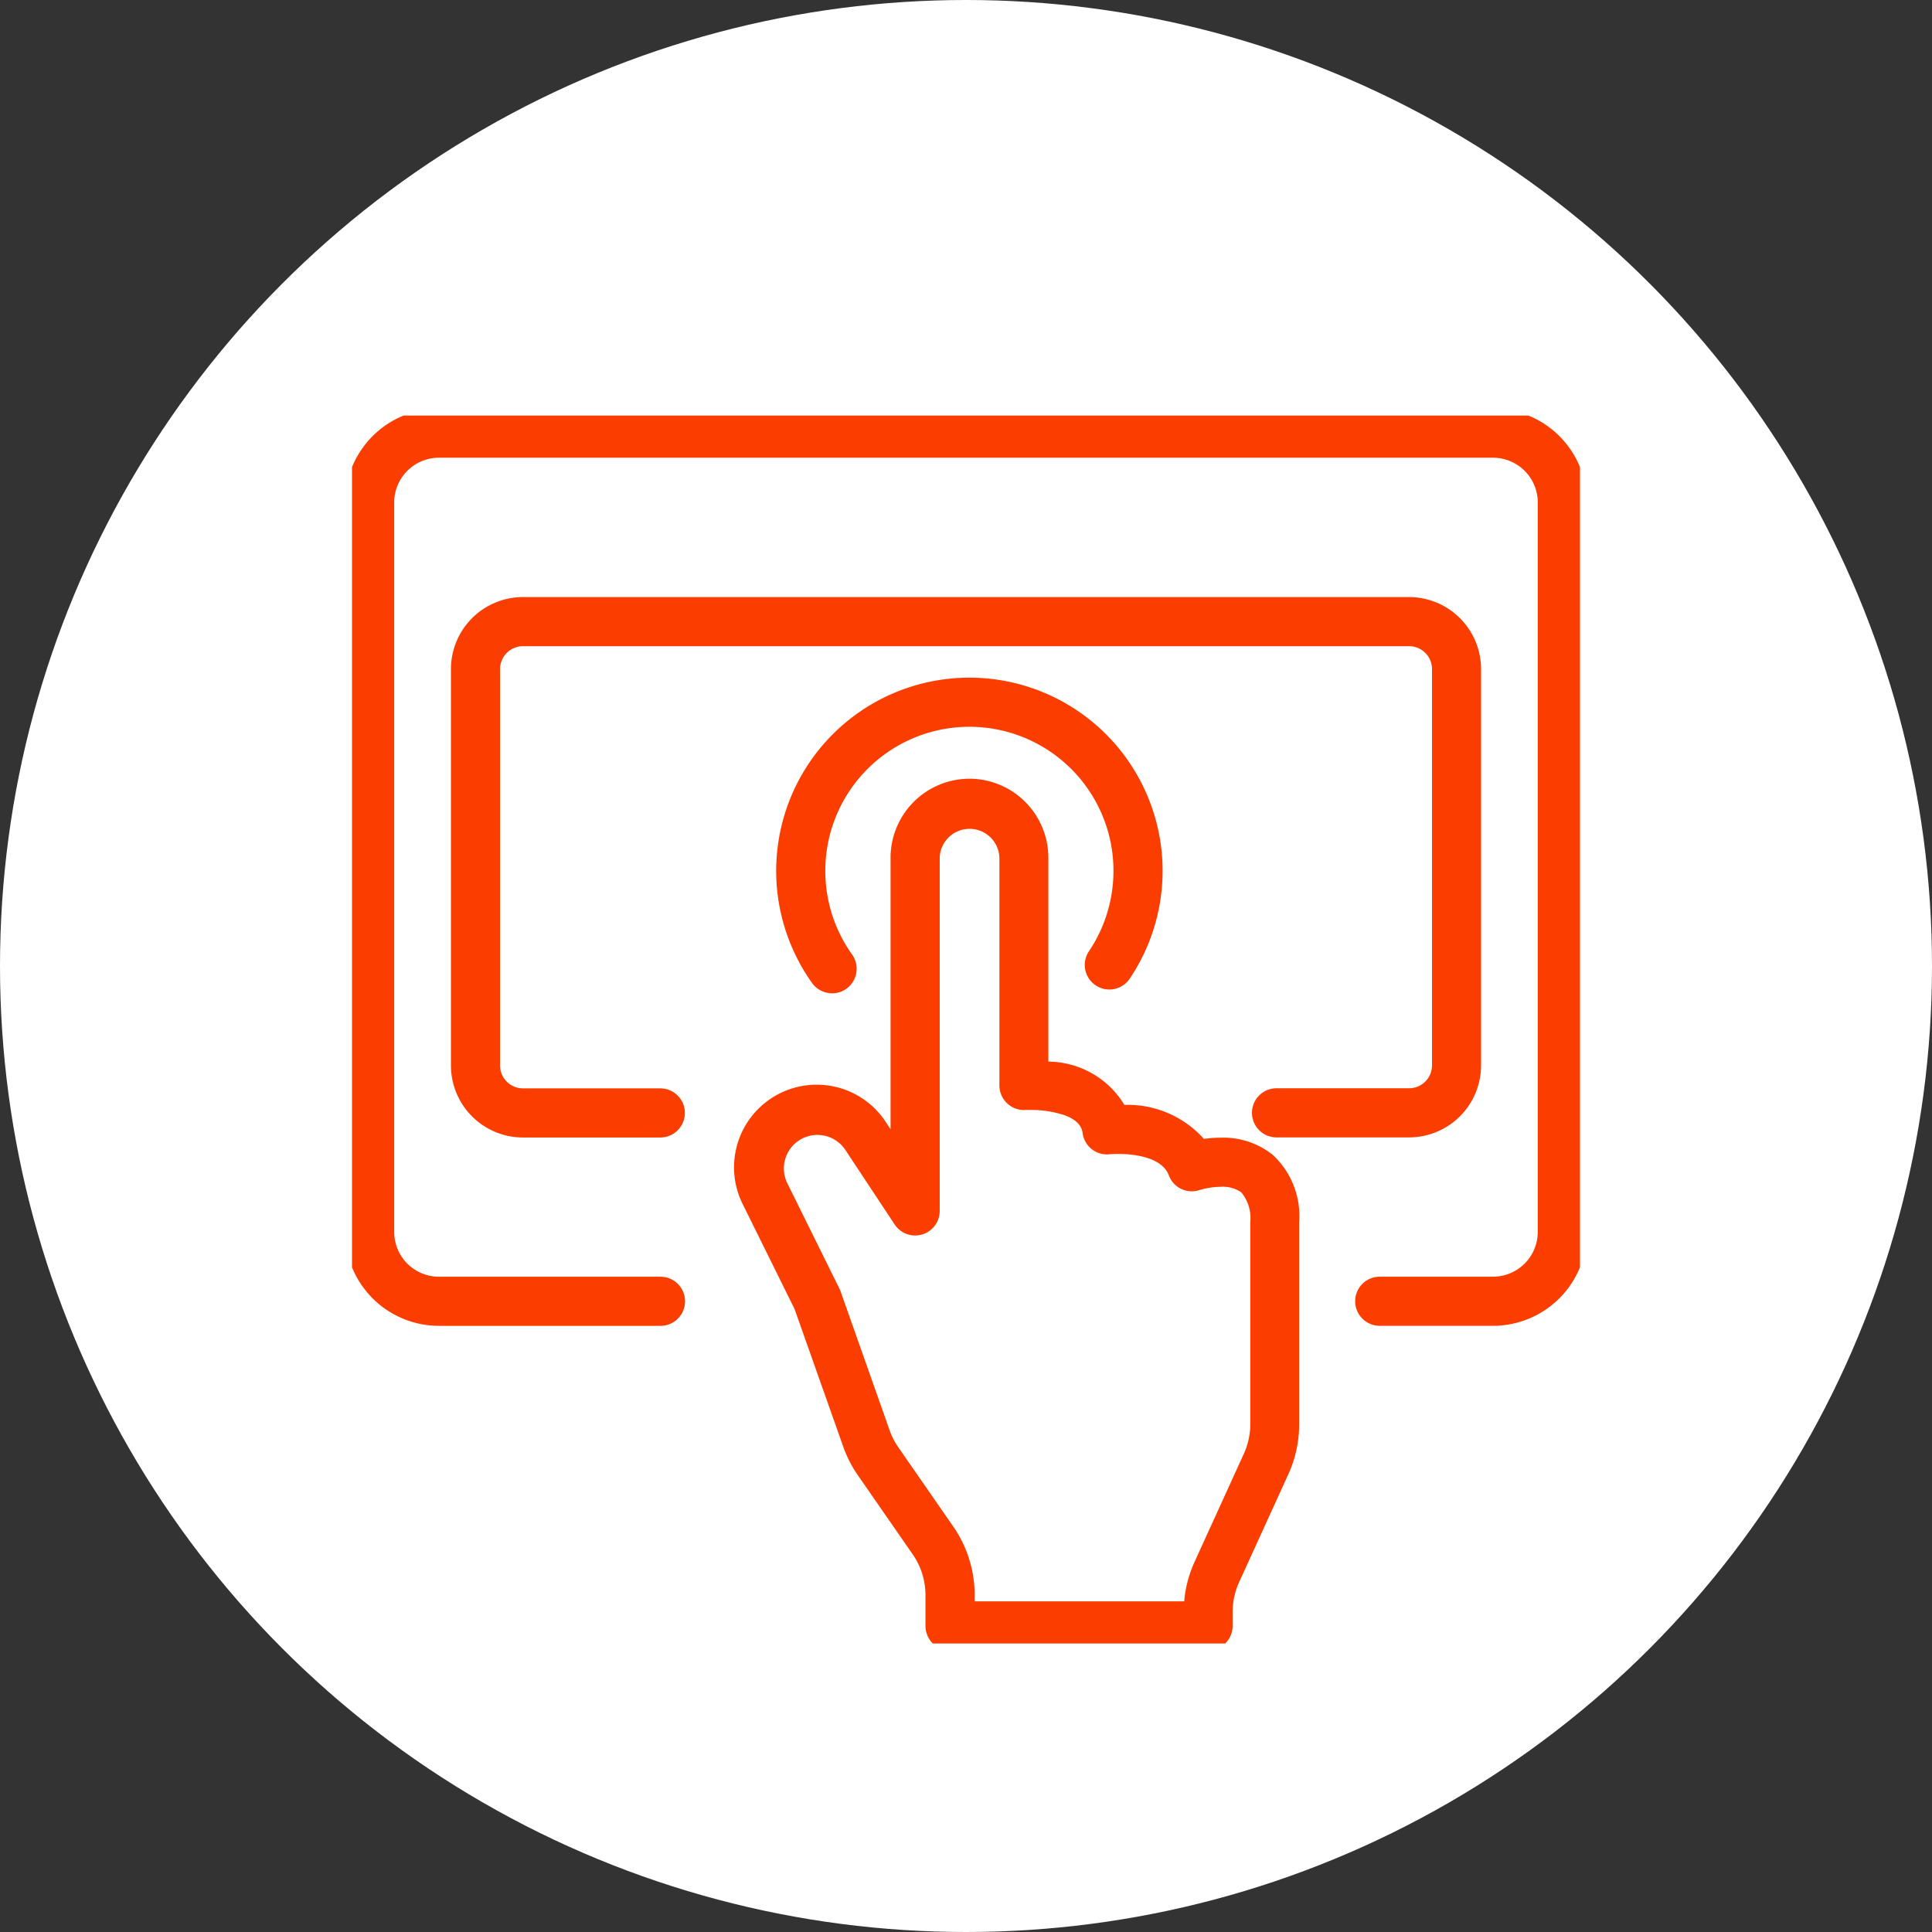 <svg xmlns="http://www.w3.org/2000/svg" xmlns:xlink="http://www.w3.org/1999/xlink" width="59" height="59" viewBox="0 0 59 59"><rect x="0" y="0" width="59" height="59" fill="#333333" stroke="none"/><defs><clipPath id="a"><rect width="37.5" height="37.5" fill="none" stroke="#707070" stroke-width="1.5"/></clipPath></defs><g transform="translate(-440 -1779.981)"><circle cx="29.5" cy="29.5" r="29.5" transform="translate(440 1779.981)" fill="#fff"/><g transform="translate(450.75 1792.671)"><g clip-path="url(#a)"><path d="M36.125,29.078H32.665a.75.75,0,1,1,0-1.5h3.459a1.368,1.368,0,0,0,1.367-1.367V3.935a1.368,1.368,0,0,0-1.367-1.367H3.935A1.368,1.368,0,0,0,2.568,3.935V26.212a1.368,1.368,0,0,0,1.367,1.367H10.7a.75.75,0,0,1,0,1.5H3.935a2.87,2.87,0,0,1-2.867-2.867V3.935A2.87,2.87,0,0,1,3.935,1.068h32.19a2.87,2.87,0,0,1,2.867,2.867V26.212A2.87,2.87,0,0,1,36.125,29.078Z" transform="translate(-1.28 -1.28)" fill="#fb3e00"/><path d="M41.252,37H37.2a.75.75,0,0,1,0-1.5h4.054a.7.7,0,0,0,.694-.694V22.69A.7.7,0,0,0,41.252,22H14.182a.7.7,0,0,0-.694.695V34.809a.7.7,0,0,0,.694.694h4.2a.75.75,0,1,1,0,1.5h-4.2a2.2,2.2,0,0,1-2.194-2.194V22.69A2.2,2.2,0,0,1,14.182,20.5h27.07a2.2,2.2,0,0,1,2.194,2.195V34.809A2.2,2.2,0,0,1,41.252,37Z" transform="translate(-8.967 -14.956)" fill="#fb3e00"/><path d="M47.238,38.434a.749.749,0,0,1-.611-.314,5.9,5.9,0,1,1,9.7-.131.75.75,0,1,1-1.243-.84,4.4,4.4,0,1,0-7.236.1.75.75,0,0,1-.609,1.187Z" transform="translate(-32.578 -20.791)" fill="#fb3e00"/><path d="M48.431,39.249a2.414,2.414,0,0,1,2.412,2.412v6.227a2.742,2.742,0,0,1,2.322,1.321,3.123,3.123,0,0,1,2.428,1.039,3.739,3.739,0,0,1,.517-.037,2.42,2.42,0,0,1,1.575.516,2.538,2.538,0,0,1,.817,2.059v6.178a3.659,3.659,0,0,1-.332,1.528l-1.5,3.29a2.2,2.2,0,0,0-.2.906v.433a.75.75,0,0,1-.75.75H47.84a.75.75,0,0,1-.75-.75v-.941a2.173,2.173,0,0,0-.389-1.244l-1.675-2.415a3.672,3.672,0,0,1-.446-.871l-1.487-4.205-1.565-3.166A2.524,2.524,0,0,1,45.9,49.765l.124.187V41.661A2.414,2.414,0,0,1,48.431,39.249ZM50.1,49.367a.752.752,0,0,1-.752-.75V41.661a.912.912,0,0,0-1.823,0V52.447a.75.75,0,0,1-1.376.414l-1.5-2.268a1.024,1.024,0,0,0-1.773,1.019l1.585,3.206a.751.751,0,0,1,.035.082l1.5,4.248a2.174,2.174,0,0,0,.264.516l1.675,2.416a3.666,3.666,0,0,1,.657,2.1v.191h6.4a3.655,3.655,0,0,1,.318-1.211l1.5-3.29a2.2,2.2,0,0,0,.2-.906V52.785a1.228,1.228,0,0,0-.278-.907.994.994,0,0,0-.615-.168,2.431,2.431,0,0,0-.659.1.747.747,0,0,1-.936-.449c-.221-.59-1.161-.654-1.555-.654-.154,0-.255.01-.256.01a.748.748,0,0,1-.82-.636c-.016-.11-.055-.369-.544-.553a3.221,3.221,0,0,0-1.046-.164c-.093,0-.15,0-.15,0Z" transform="translate(-29.578 -28.158)" fill="#fb3e00"/></g></g></g></svg>
